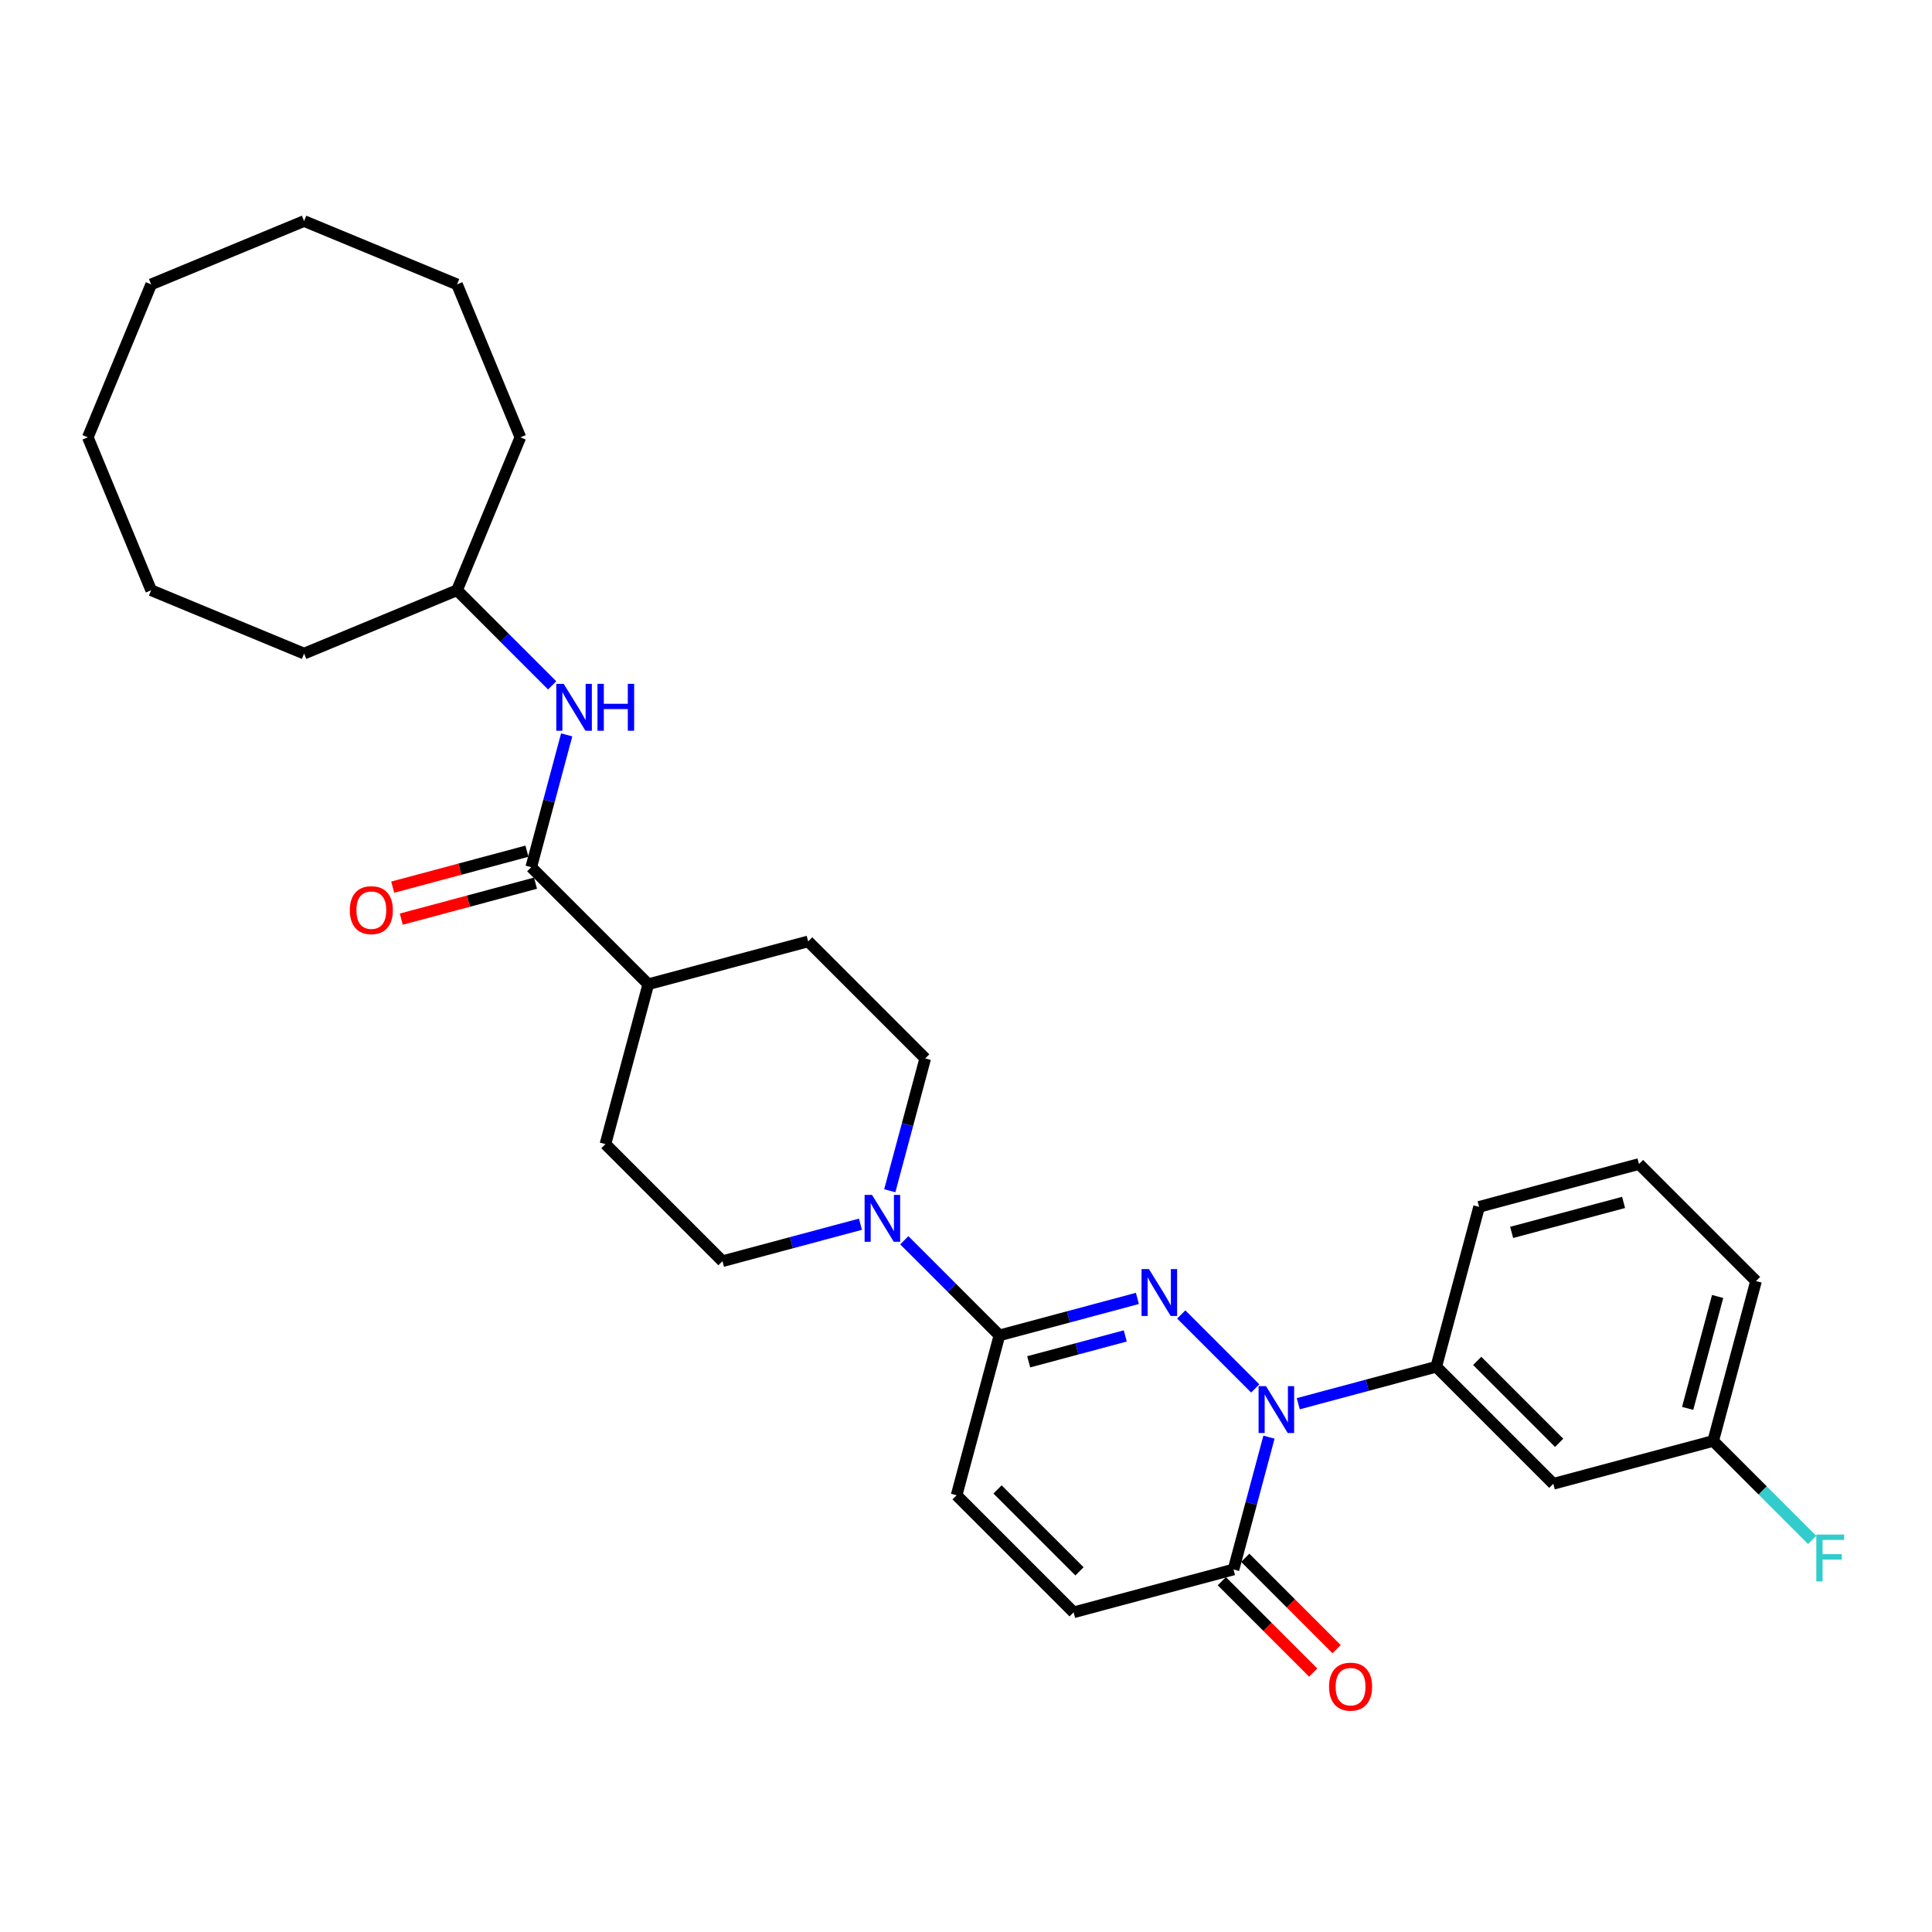 <?xml version='1.0' encoding='iso-8859-1'?>
<svg version='1.1' baseProfile='full'
              xmlns='http://www.w3.org/2000/svg'
                      xmlns:rdkit='http://www.rdkit.org/xml'
                      xmlns:xlink='http://www.w3.org/1999/xlink'
                  xml:space='preserve'
width='1000px' height='1000px' viewBox='0 0 1000 1000'>
<!-- END OF HEADER -->
<rect style='opacity:1.0;fill:#FFFFFF;stroke:none' width='1000' height='1000' x='0' y='0'> </rect>
<path class='bond-0' d='M 611.404,680.36 L 649.702,718.657' style='fill:none;fill-rule:evenodd;stroke:#0000FF;stroke-width:6px;stroke-linecap:butt;stroke-linejoin:miter;stroke-opacity:1' />
<path class='bond-1' d='M 588.717,672.056 L 553.009,681.624' style='fill:none;fill-rule:evenodd;stroke:#0000FF;stroke-width:6px;stroke-linecap:butt;stroke-linejoin:miter;stroke-opacity:1' />
<path class='bond-1' d='M 553.009,681.624 L 517.301,691.191' style='fill:none;fill-rule:evenodd;stroke:#000000;stroke-width:6px;stroke-linecap:butt;stroke-linejoin:miter;stroke-opacity:1' />
<path class='bond-1' d='M 582.439,691.478 L 557.444,698.175' style='fill:none;fill-rule:evenodd;stroke:#0000FF;stroke-width:6px;stroke-linecap:butt;stroke-linejoin:miter;stroke-opacity:1' />
<path class='bond-1' d='M 557.444,698.175 L 532.448,704.873' style='fill:none;fill-rule:evenodd;stroke:#000000;stroke-width:6px;stroke-linecap:butt;stroke-linejoin:miter;stroke-opacity:1' />
<path class='bond-2' d='M 656.82,743.874 L 647.644,778.117' style='fill:none;fill-rule:evenodd;stroke:#0000FF;stroke-width:6px;stroke-linecap:butt;stroke-linejoin:miter;stroke-opacity:1' />
<path class='bond-2' d='M 647.644,778.117 L 638.469,812.36' style='fill:none;fill-rule:evenodd;stroke:#000000;stroke-width:6px;stroke-linecap:butt;stroke-linejoin:miter;stroke-opacity:1' />
<path class='bond-5' d='M 671.988,726.561 L 707.696,716.993' style='fill:none;fill-rule:evenodd;stroke:#0000FF;stroke-width:6px;stroke-linecap:butt;stroke-linejoin:miter;stroke-opacity:1' />
<path class='bond-5' d='M 707.696,716.993 L 743.404,707.425' style='fill:none;fill-rule:evenodd;stroke:#000000;stroke-width:6px;stroke-linecap:butt;stroke-linejoin:miter;stroke-opacity:1' />
<path class='bond-3' d='M 517.301,691.191 L 492.681,666.571' style='fill:none;fill-rule:evenodd;stroke:#000000;stroke-width:6px;stroke-linecap:butt;stroke-linejoin:miter;stroke-opacity:1' />
<path class='bond-3' d='M 492.681,666.571 L 468.061,641.951' style='fill:none;fill-rule:evenodd;stroke:#0000FF;stroke-width:6px;stroke-linecap:butt;stroke-linejoin:miter;stroke-opacity:1' />
<path class='bond-6' d='M 517.301,691.191 L 495.126,773.951' style='fill:none;fill-rule:evenodd;stroke:#000000;stroke-width:6px;stroke-linecap:butt;stroke-linejoin:miter;stroke-opacity:1' />
<path class='bond-14' d='M 632.411,818.418 L 656.063,842.07' style='fill:none;fill-rule:evenodd;stroke:#000000;stroke-width:6px;stroke-linecap:butt;stroke-linejoin:miter;stroke-opacity:1' />
<path class='bond-14' d='M 656.063,842.07 L 679.715,865.722' style='fill:none;fill-rule:evenodd;stroke:#FF0000;stroke-width:6px;stroke-linecap:butt;stroke-linejoin:miter;stroke-opacity:1' />
<path class='bond-14' d='M 644.528,806.301 L 668.18,829.953' style='fill:none;fill-rule:evenodd;stroke:#000000;stroke-width:6px;stroke-linecap:butt;stroke-linejoin:miter;stroke-opacity:1' />
<path class='bond-14' d='M 668.18,829.953 L 691.831,853.605' style='fill:none;fill-rule:evenodd;stroke:#FF0000;stroke-width:6px;stroke-linecap:butt;stroke-linejoin:miter;stroke-opacity:1' />
<path class='bond-30' d='M 638.469,812.36 L 555.71,834.535' style='fill:none;fill-rule:evenodd;stroke:#000000;stroke-width:6px;stroke-linecap:butt;stroke-linejoin:miter;stroke-opacity:1' />
<path class='bond-11' d='M 460.542,616.333 L 469.717,582.091' style='fill:none;fill-rule:evenodd;stroke:#0000FF;stroke-width:6px;stroke-linecap:butt;stroke-linejoin:miter;stroke-opacity:1' />
<path class='bond-11' d='M 469.717,582.091 L 478.892,547.848' style='fill:none;fill-rule:evenodd;stroke:#000000;stroke-width:6px;stroke-linecap:butt;stroke-linejoin:miter;stroke-opacity:1' />
<path class='bond-12' d='M 445.373,633.647 L 409.665,643.215' style='fill:none;fill-rule:evenodd;stroke:#0000FF;stroke-width:6px;stroke-linecap:butt;stroke-linejoin:miter;stroke-opacity:1' />
<path class='bond-12' d='M 409.665,643.215 L 373.958,652.783' style='fill:none;fill-rule:evenodd;stroke:#000000;stroke-width:6px;stroke-linecap:butt;stroke-linejoin:miter;stroke-opacity:1' />
<path class='bond-4' d='M 274.965,448.855 L 335.549,509.439' style='fill:none;fill-rule:evenodd;stroke:#000000;stroke-width:6px;stroke-linecap:butt;stroke-linejoin:miter;stroke-opacity:1' />
<path class='bond-8' d='M 274.965,448.855 L 284.14,414.613' style='fill:none;fill-rule:evenodd;stroke:#000000;stroke-width:6px;stroke-linecap:butt;stroke-linejoin:miter;stroke-opacity:1' />
<path class='bond-8' d='M 284.14,414.613 L 293.315,380.37' style='fill:none;fill-rule:evenodd;stroke:#0000FF;stroke-width:6px;stroke-linecap:butt;stroke-linejoin:miter;stroke-opacity:1' />
<path class='bond-13' d='M 272.747,440.579 L 238.008,449.888' style='fill:none;fill-rule:evenodd;stroke:#000000;stroke-width:6px;stroke-linecap:butt;stroke-linejoin:miter;stroke-opacity:1' />
<path class='bond-13' d='M 238.008,449.888 L 203.268,459.196' style='fill:none;fill-rule:evenodd;stroke:#FF0000;stroke-width:6px;stroke-linecap:butt;stroke-linejoin:miter;stroke-opacity:1' />
<path class='bond-13' d='M 277.182,457.131 L 242.443,466.44' style='fill:none;fill-rule:evenodd;stroke:#000000;stroke-width:6px;stroke-linecap:butt;stroke-linejoin:miter;stroke-opacity:1' />
<path class='bond-13' d='M 242.443,466.44 L 207.703,475.748' style='fill:none;fill-rule:evenodd;stroke:#FF0000;stroke-width:6px;stroke-linecap:butt;stroke-linejoin:miter;stroke-opacity:1' />
<path class='bond-9' d='M 743.404,707.425 L 803.988,768.009' style='fill:none;fill-rule:evenodd;stroke:#000000;stroke-width:6px;stroke-linecap:butt;stroke-linejoin:miter;stroke-opacity:1' />
<path class='bond-9' d='M 764.608,704.396 L 807.017,746.805' style='fill:none;fill-rule:evenodd;stroke:#000000;stroke-width:6px;stroke-linecap:butt;stroke-linejoin:miter;stroke-opacity:1' />
<path class='bond-20' d='M 743.404,707.425 L 765.579,624.666' style='fill:none;fill-rule:evenodd;stroke:#000000;stroke-width:6px;stroke-linecap:butt;stroke-linejoin:miter;stroke-opacity:1' />
<path class='bond-7' d='M 495.126,773.951 L 555.71,834.535' style='fill:none;fill-rule:evenodd;stroke:#000000;stroke-width:6px;stroke-linecap:butt;stroke-linejoin:miter;stroke-opacity:1' />
<path class='bond-7' d='M 516.33,770.922 L 558.739,813.33' style='fill:none;fill-rule:evenodd;stroke:#000000;stroke-width:6px;stroke-linecap:butt;stroke-linejoin:miter;stroke-opacity:1' />
<path class='bond-18' d='M 285.796,354.752 L 261.176,330.132' style='fill:none;fill-rule:evenodd;stroke:#0000FF;stroke-width:6px;stroke-linecap:butt;stroke-linejoin:miter;stroke-opacity:1' />
<path class='bond-18' d='M 261.176,330.132 L 236.556,305.512' style='fill:none;fill-rule:evenodd;stroke:#000000;stroke-width:6px;stroke-linecap:butt;stroke-linejoin:miter;stroke-opacity:1' />
<path class='bond-17' d='M 803.988,768.009 L 886.747,745.834' style='fill:none;fill-rule:evenodd;stroke:#000000;stroke-width:6px;stroke-linecap:butt;stroke-linejoin:miter;stroke-opacity:1' />
<path class='bond-10' d='M 335.549,509.439 L 313.374,592.199' style='fill:none;fill-rule:evenodd;stroke:#000000;stroke-width:6px;stroke-linecap:butt;stroke-linejoin:miter;stroke-opacity:1' />
<path class='bond-31' d='M 335.549,509.439 L 418.308,487.264' style='fill:none;fill-rule:evenodd;stroke:#000000;stroke-width:6px;stroke-linecap:butt;stroke-linejoin:miter;stroke-opacity:1' />
<path class='bond-16' d='M 478.892,547.848 L 418.308,487.264' style='fill:none;fill-rule:evenodd;stroke:#000000;stroke-width:6px;stroke-linecap:butt;stroke-linejoin:miter;stroke-opacity:1' />
<path class='bond-15' d='M 373.958,652.783 L 313.374,592.199' style='fill:none;fill-rule:evenodd;stroke:#000000;stroke-width:6px;stroke-linecap:butt;stroke-linejoin:miter;stroke-opacity:1' />
<path class='bond-19' d='M 886.747,745.834 L 912.361,771.448' style='fill:none;fill-rule:evenodd;stroke:#000000;stroke-width:6px;stroke-linecap:butt;stroke-linejoin:miter;stroke-opacity:1' />
<path class='bond-19' d='M 912.361,771.448 L 937.975,797.062' style='fill:none;fill-rule:evenodd;stroke:#33CCCC;stroke-width:6px;stroke-linecap:butt;stroke-linejoin:miter;stroke-opacity:1' />
<path class='bond-32' d='M 886.747,745.834 L 908.923,663.074' style='fill:none;fill-rule:evenodd;stroke:#000000;stroke-width:6px;stroke-linecap:butt;stroke-linejoin:miter;stroke-opacity:1' />
<path class='bond-32' d='M 873.522,728.985 L 889.044,671.053' style='fill:none;fill-rule:evenodd;stroke:#000000;stroke-width:6px;stroke-linecap:butt;stroke-linejoin:miter;stroke-opacity:1' />
<path class='bond-23' d='M 236.556,305.512 L 269.344,226.355' style='fill:none;fill-rule:evenodd;stroke:#000000;stroke-width:6px;stroke-linecap:butt;stroke-linejoin:miter;stroke-opacity:1' />
<path class='bond-24' d='M 236.556,305.512 L 157.399,338.3' style='fill:none;fill-rule:evenodd;stroke:#000000;stroke-width:6px;stroke-linecap:butt;stroke-linejoin:miter;stroke-opacity:1' />
<path class='bond-21' d='M 765.579,624.666 L 848.339,602.49' style='fill:none;fill-rule:evenodd;stroke:#000000;stroke-width:6px;stroke-linecap:butt;stroke-linejoin:miter;stroke-opacity:1' />
<path class='bond-21' d='M 782.428,637.891 L 840.36,622.368' style='fill:none;fill-rule:evenodd;stroke:#000000;stroke-width:6px;stroke-linecap:butt;stroke-linejoin:miter;stroke-opacity:1' />
<path class='bond-22' d='M 848.339,602.49 L 908.923,663.074' style='fill:none;fill-rule:evenodd;stroke:#000000;stroke-width:6px;stroke-linecap:butt;stroke-linejoin:miter;stroke-opacity:1' />
<path class='bond-25' d='M 269.344,226.355 L 236.556,147.198' style='fill:none;fill-rule:evenodd;stroke:#000000;stroke-width:6px;stroke-linecap:butt;stroke-linejoin:miter;stroke-opacity:1' />
<path class='bond-26' d='M 157.399,338.3 L 78.242,305.512' style='fill:none;fill-rule:evenodd;stroke:#000000;stroke-width:6px;stroke-linecap:butt;stroke-linejoin:miter;stroke-opacity:1' />
<path class='bond-29' d='M 236.556,147.198 L 157.399,114.41' style='fill:none;fill-rule:evenodd;stroke:#000000;stroke-width:6px;stroke-linecap:butt;stroke-linejoin:miter;stroke-opacity:1' />
<path class='bond-28' d='M 78.242,305.512 L 45.455,226.355' style='fill:none;fill-rule:evenodd;stroke:#000000;stroke-width:6px;stroke-linecap:butt;stroke-linejoin:miter;stroke-opacity:1' />
<path class='bond-27' d='M 78.242,147.198 L 45.455,226.355' style='fill:none;fill-rule:evenodd;stroke:#000000;stroke-width:6px;stroke-linecap:butt;stroke-linejoin:miter;stroke-opacity:1' />
<path class='bond-33' d='M 78.242,147.198 L 157.399,114.41' style='fill:none;fill-rule:evenodd;stroke:#000000;stroke-width:6px;stroke-linecap:butt;stroke-linejoin:miter;stroke-opacity:1' />
<path  class='atom-0' d='M 594.697 656.884
L 602.648 669.736
Q 603.436 671.004, 604.704 673.3
Q 605.972 675.596, 606.041 675.733
L 606.041 656.884
L 609.262 656.884
L 609.262 681.148
L 605.938 681.148
L 597.404 667.097
Q 596.411 665.452, 595.348 663.567
Q 594.32 661.682, 594.012 661.099
L 594.012 681.148
L 590.859 681.148
L 590.859 656.884
L 594.697 656.884
' fill='#0000FF'/>
<path  class='atom-1' d='M 655.281 717.468
L 663.232 730.32
Q 664.02 731.588, 665.288 733.884
Q 666.556 736.18, 666.625 736.317
L 666.625 717.468
L 669.846 717.468
L 669.846 741.732
L 666.522 741.732
L 657.988 727.681
Q 656.995 726.036, 655.932 724.151
Q 654.904 722.266, 654.596 721.683
L 654.596 741.732
L 651.443 741.732
L 651.443 717.468
L 655.281 717.468
' fill='#0000FF'/>
<path  class='atom-4' d='M 451.354 618.475
L 459.305 631.327
Q 460.093 632.595, 461.361 634.891
Q 462.629 637.188, 462.697 637.325
L 462.697 618.475
L 465.919 618.475
L 465.919 642.739
L 462.595 642.739
L 454.061 628.688
Q 453.067 627.043, 452.005 625.158
Q 450.977 623.273, 450.668 622.691
L 450.668 642.739
L 447.515 642.739
L 447.515 618.475
L 451.354 618.475
' fill='#0000FF'/>
<path  class='atom-9' d='M 291.777 353.964
L 299.728 366.816
Q 300.516 368.084, 301.784 370.38
Q 303.052 372.676, 303.121 372.813
L 303.121 353.964
L 306.342 353.964
L 306.342 378.228
L 303.018 378.228
L 294.484 364.177
Q 293.49 362.532, 292.428 360.647
Q 291.4 358.762, 291.091 358.179
L 291.091 378.228
L 287.938 378.228
L 287.938 353.964
L 291.777 353.964
' fill='#0000FF'/>
<path  class='atom-9' d='M 309.255 353.964
L 312.545 353.964
L 312.545 364.279
L 324.952 364.279
L 324.952 353.964
L 328.242 353.964
L 328.242 378.228
L 324.952 378.228
L 324.952 367.021
L 312.545 367.021
L 312.545 378.228
L 309.255 378.228
L 309.255 353.964
' fill='#0000FF'/>
<path  class='atom-14' d='M 181.067 471.099
Q 181.067 465.273, 183.946 462.017
Q 186.825 458.761, 192.206 458.761
Q 197.586 458.761, 200.465 462.017
Q 203.344 465.273, 203.344 471.099
Q 203.344 476.994, 200.431 480.352
Q 197.518 483.677, 192.206 483.677
Q 186.859 483.677, 183.946 480.352
Q 181.067 477.028, 181.067 471.099
M 192.206 480.935
Q 195.907 480.935, 197.895 478.467
Q 199.917 475.966, 199.917 471.099
Q 199.917 466.335, 197.895 463.936
Q 195.907 461.503, 192.206 461.503
Q 188.504 461.503, 186.482 463.902
Q 184.494 466.301, 184.494 471.099
Q 184.494 476, 186.482 478.467
Q 188.504 480.935, 192.206 480.935
' fill='#FF0000'/>
<path  class='atom-15' d='M 687.915 873.012
Q 687.915 867.186, 690.794 863.93
Q 693.673 860.674, 699.053 860.674
Q 704.434 860.674, 707.313 863.93
Q 710.191 867.186, 710.191 873.012
Q 710.191 878.907, 707.278 882.265
Q 704.365 885.59, 699.053 885.59
Q 693.707 885.59, 690.794 882.265
Q 687.915 878.941, 687.915 873.012
M 699.053 882.848
Q 702.755 882.848, 704.742 880.381
Q 706.764 877.879, 706.764 873.012
Q 706.764 868.248, 704.742 865.849
Q 702.755 863.416, 699.053 863.416
Q 695.352 863.416, 693.33 865.815
Q 691.342 868.214, 691.342 873.012
Q 691.342 877.913, 693.33 880.381
Q 695.352 882.848, 699.053 882.848
' fill='#FF0000'/>
<path  class='atom-20' d='M 940.117 794.286
L 954.545 794.286
L 954.545 797.062
L 943.373 797.062
L 943.373 804.43
L 953.312 804.43
L 953.312 807.24
L 943.373 807.24
L 943.373 818.55
L 940.117 818.55
L 940.117 794.286
' fill='#33CCCC'/>
</svg>
